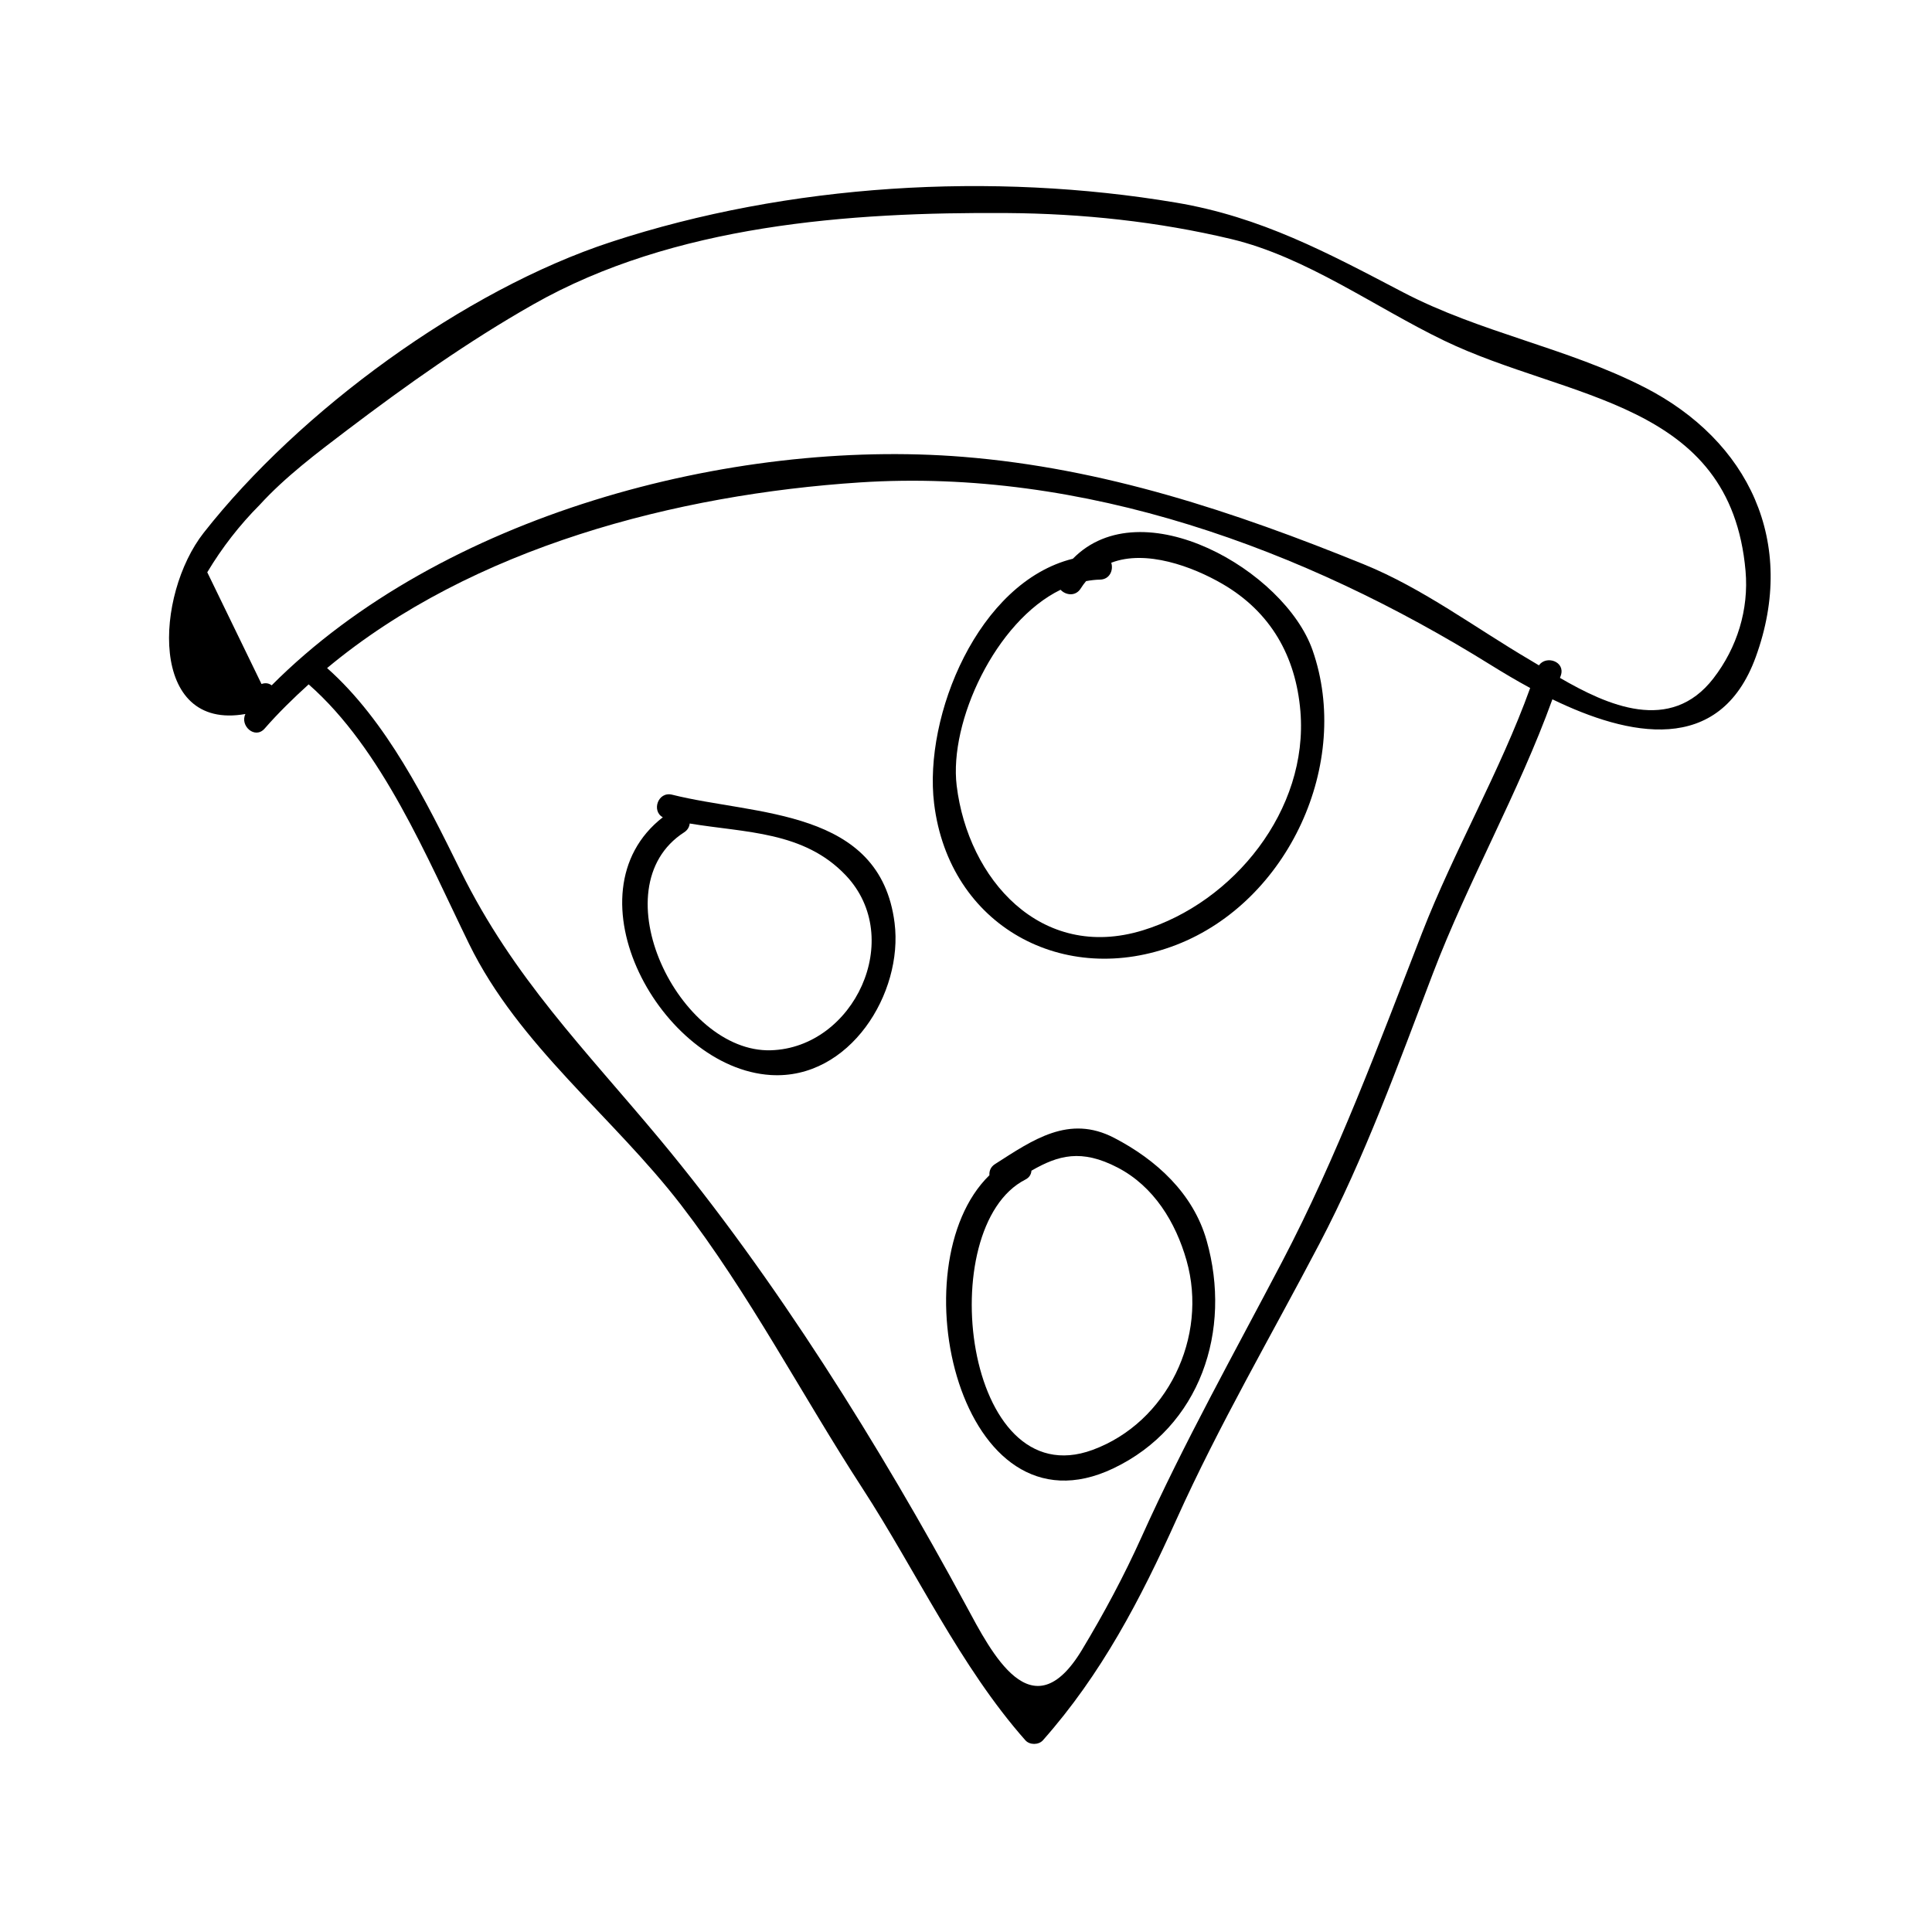 <?xml version="1.0" encoding="UTF-8"?>
<!-- Uploaded to: ICON Repo, www.svgrepo.com, Generator: ICON Repo Mixer Tools -->
<svg fill="#000000" width="800px" height="800px" version="1.1" viewBox="144 144 512 512" xmlns="http://www.w3.org/2000/svg">
 <g>
  <path d="m579.84 246.66c-20.516-10.523-43.508-14.469-64.082-25.238-19.949-10.438-37.605-19.941-60.09-23.723-48.727-8.199-102.62-5-149.66 10.402-39.055 12.793-82.637 44.762-108.02 77.082-12.941 16.473-14.684 52.605 11.051 48.035-1.539 3.082 2.516 6.801 5.09 3.863 3.641-4.16 7.582-8.016 11.668-11.715 19.555 17.168 31.371 46.004 42.523 68.801 13.18 26.953 38.059 45.664 56.145 69.137 18.094 23.488 31.918 50.223 48.047 75.047 14.234 21.906 25.91 47.289 43.223 66.848 1.141 1.281 3.504 1.273 4.644 0 15.512-17.508 25.855-37.344 35.418-58.574 11.277-25.043 25.145-48.727 37.875-73.043 12.008-22.914 20.828-47.367 30.023-71.5 9.363-24.566 22.82-48.137 31.707-72.754 20.012 9.703 44.336 15.125 53.902-11.246 11.039-30.375-1.883-57.277-29.457-71.422zm-59 144.62c-11.484 29.535-22.367 59.023-37.098 87.148-12.695 24.23-25.953 47.883-37.203 72.859-4.66 10.344-9.961 20.246-15.816 29.961-13.281 22.02-23.945 0.75-30.75-11.84-22.719-42.02-50.555-86.77-81.141-123.52-19.832-23.82-38.75-42.723-52.73-71.031-9.172-18.582-19.617-39.785-35.418-53.812 38.52-32.09 92.816-46.035 141.21-49.199 59.145-3.856 117.75 17.605 167.27 48.434 3.106 1.93 6.606 4.023 10.348 6.047-7.887 21.93-20.207 43.176-28.672 64.949zm77.242-67.516c-11.395 14.754-28.125 7.16-40.672-0.117 0.074-0.23 0.164-0.461 0.242-0.691 1.191-3.672-3.91-5.367-5.82-2.633-0.781-0.473-1.543-0.93-2.266-1.355-14.543-8.539-28.465-19.051-44.18-25.434-34.426-13.98-68.938-25.469-106.15-28.465-61.523-4.953-138.3 15.457-183.24 60.551-0.684-0.523-1.586-0.754-2.691-0.352-4.793-9.871-9.582-19.738-14.375-29.609 3.914-6.535 8.543-12.492 13.887-17.863 6.754-7.398 15.199-13.766 23.098-19.758 15.902-12.051 32.035-23.508 49.406-33.367 37.176-21.117 83.715-24.504 125.57-24.211 19.883 0.133 40 2.262 59.336 6.875 19.949 4.754 38.145 18.086 56.473 26.926 32.879 15.859 75.914 15.844 79.891 61.051 0.895 10.211-2.223 20.312-8.512 28.453z"/>
  <path d="m428.32 292.07c-25.082 6.215-39.602 41.668-36.773 64.867 3.973 32.559 34.496 48.965 64.18 37.465 29.758-11.52 46.551-48.246 36.117-78.09-7.394-21.145-45.285-42.871-63.523-24.242zm18.496 98.492c-26.969 8.25-46.262-13.57-49.285-38.336-2.062-16.914 10.281-43.539 27.531-51.934 1.344 1.453 3.977 1.848 5.344-0.348 0.441-0.715 0.922-1.34 1.418-1.941 1.211-0.219 2.441-0.379 3.684-0.398 2.613-0.043 3.606-2.562 2.984-4.473 9.203-3.543 21.508 0.988 29.461 5.606 12.836 7.453 19.453 19.219 20.668 33.746 2.168 26.137-17.68 50.699-41.805 58.078z"/>
  <path d="m439.27 445.55c-12.004-6.246-21.539 0.523-31.598 6.957-1.172 0.75-1.543 1.859-1.465 2.938-24.586 23.93-7.879 97.098 32.836 77.691 23.105-11.016 31.504-36.547 24.715-60.422-3.562-12.492-13.352-21.375-24.488-27.164zm-5.731 82.691c-34.105 12.527-42.453-59.098-17.801-71.645 1.098-0.555 1.543-1.438 1.605-2.352 7.117-4.109 13.258-5.816 22.852-0.82 9.613 5 15.375 14.516 18.246 24.594 5.781 20.344-5.121 42.953-24.902 50.223z"/>
  <path d="m322.14 354.61c-3.809-0.957-5.516 4.367-2.488 5.973-25.953 20.215-0.453 66.535 28.617 68.312 20.898 1.281 35.156-21.699 32.805-40.309-3.836-30.402-36.793-28.434-58.934-33.977zm26.133 67.723c-24.242 0.719-45.742-43.074-22.969-57.758 0.945-0.609 1.379-1.457 1.477-2.336 14.762 2.461 30.234 2.019 41.348 13.723 15.844 16.68 2.199 45.719-19.855 46.371z"/>
 </g>
</svg>